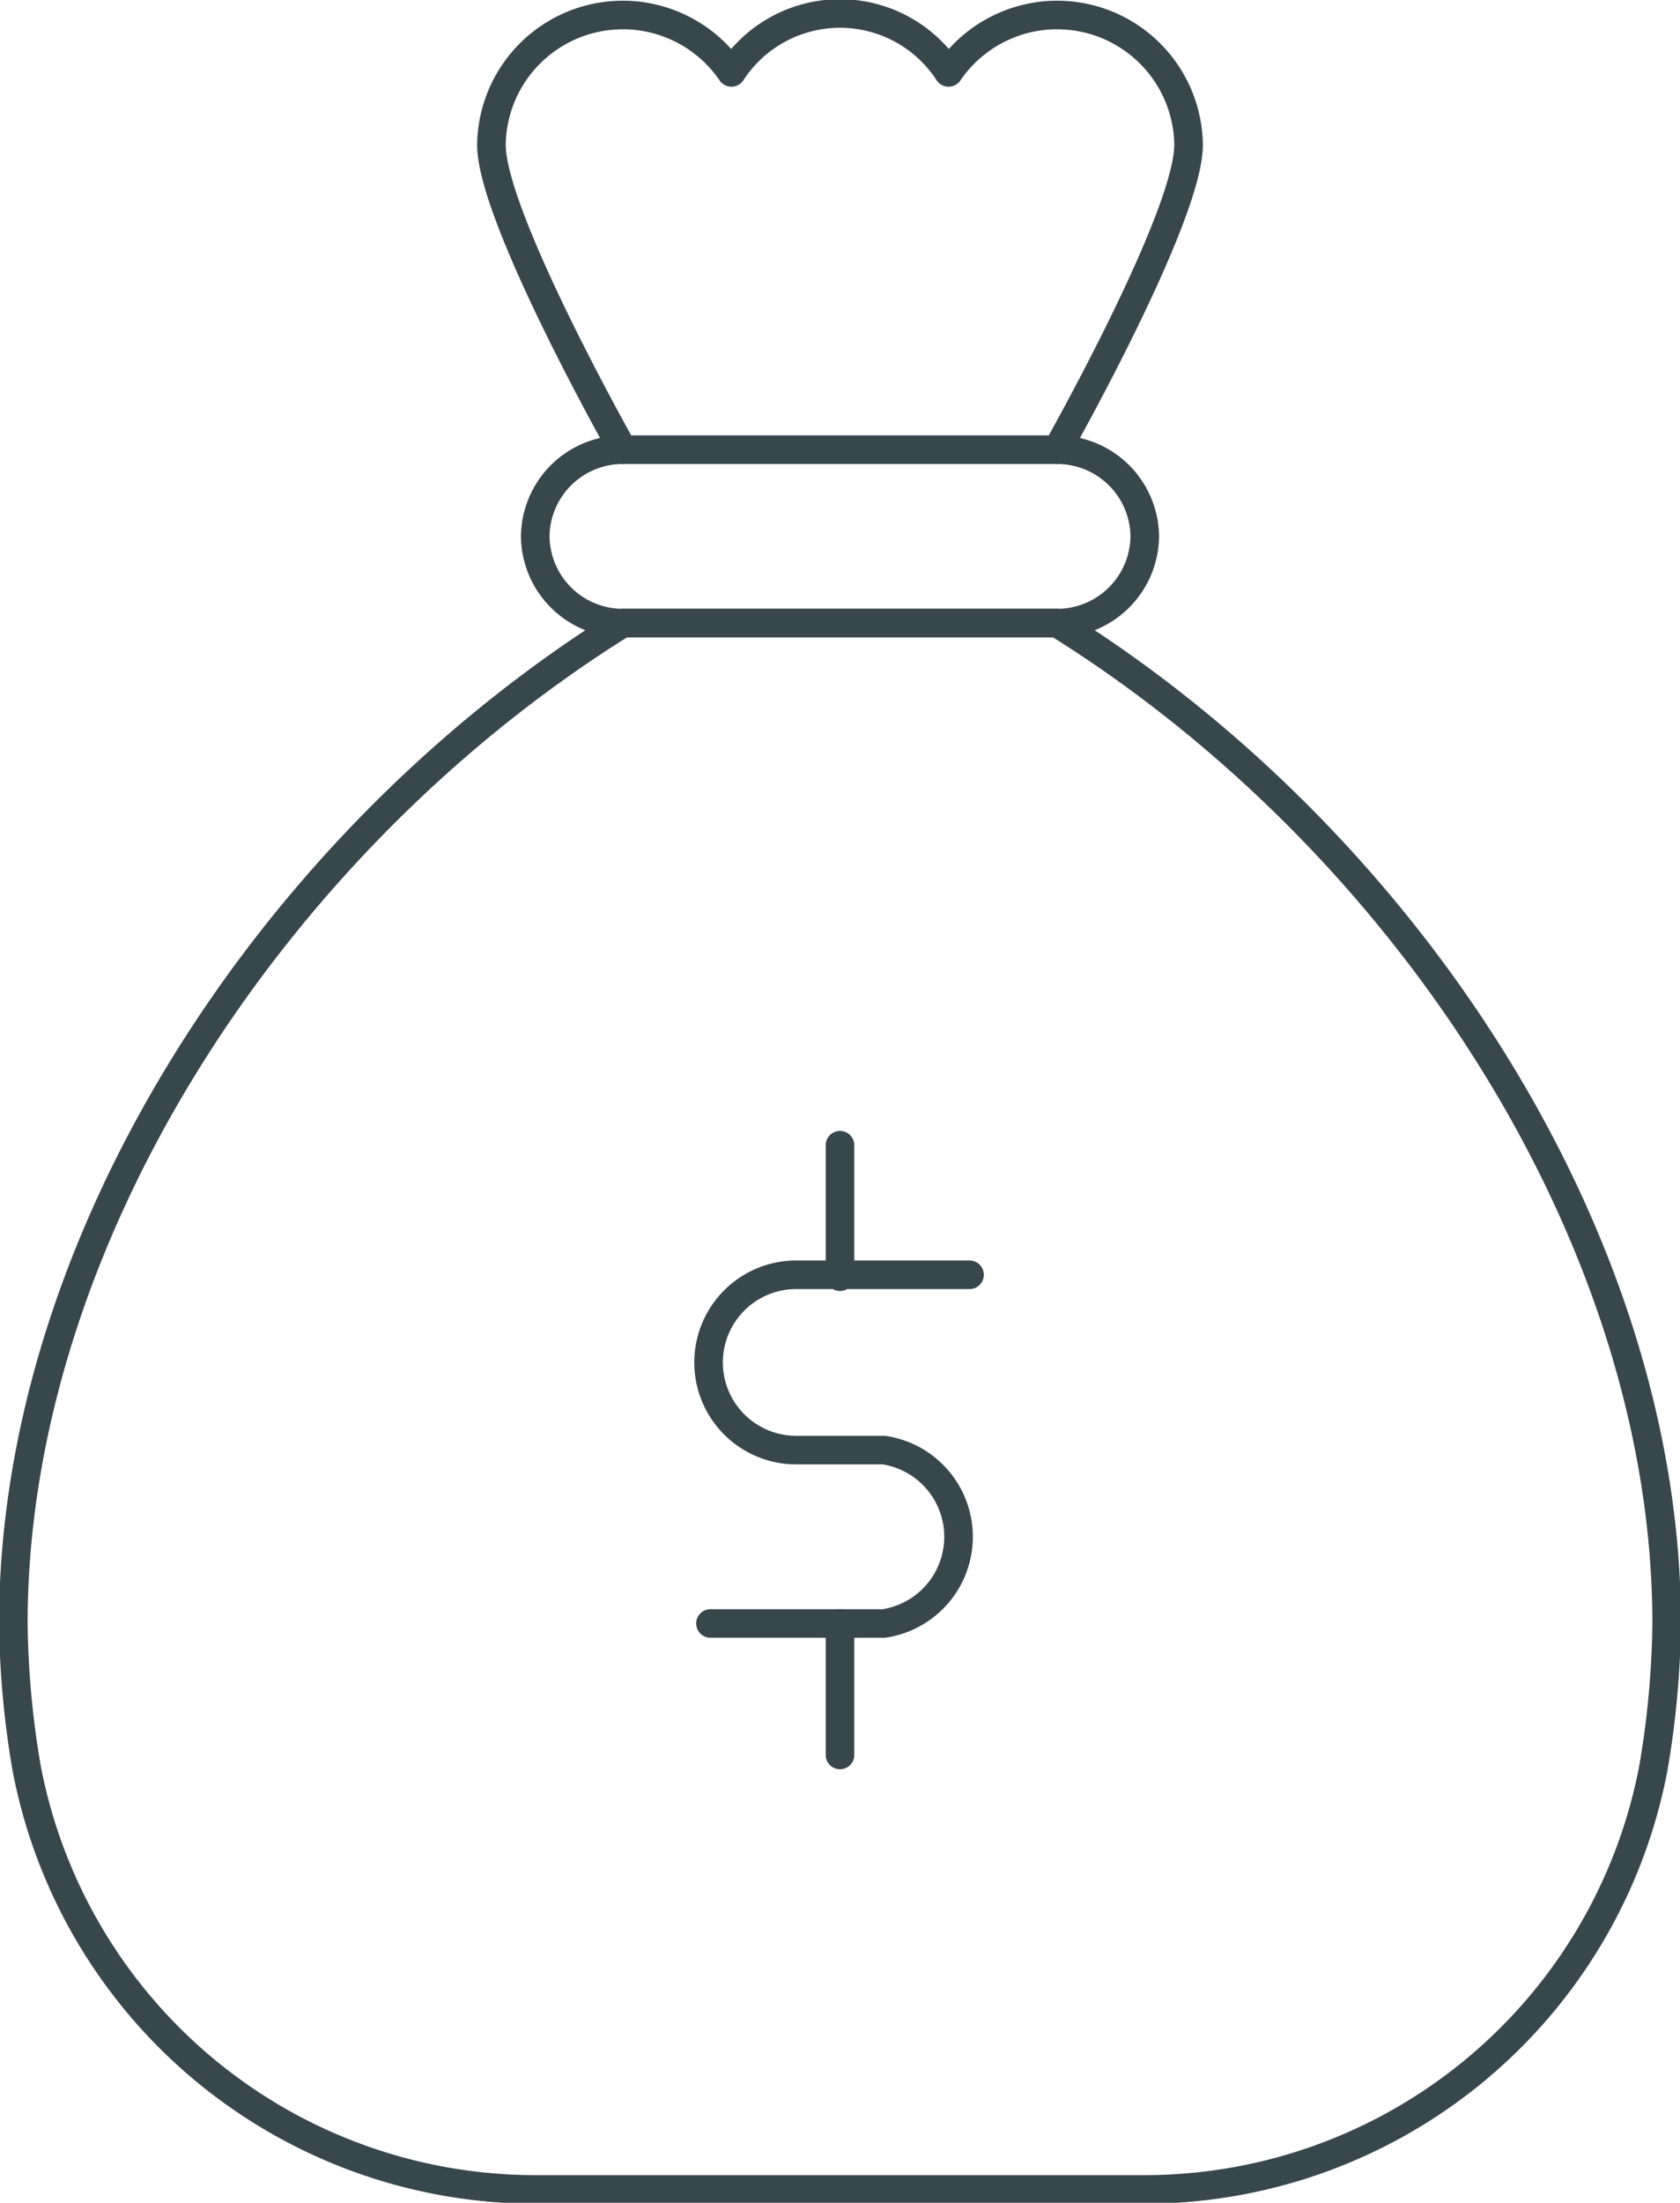 <svg id="Layer_1" data-name="Layer 1" xmlns="http://www.w3.org/2000/svg" viewBox="0 0 88.2 115.6"><defs><style>.cls-1{fill:none;stroke:#37474c;stroke-linecap:round;stroke-linejoin:round;stroke-width:1.5px;}</style></defs><path class="cls-1" d="M71,38.1H48.2a4.6,4.6,0,0,1-4.6-4.6h0A4.6,4.6,0,0,1,48.2,29H71a4.6,4.6,0,0,1,4.6,4.5h0A4.6,4.6,0,0,1,71,38.1Z" transform="translate(-15.5 -5.4)"/><path class="cls-1" d="M75.4,120.3a27.2,27.2,0,0,0,26.9-22.1,47.7,47.7,0,0,0,.7-7.6c0-20.2-13.7-41.1-32-52.5H48.2c-18.3,11.4-32,32.3-32,52.5a47.7,47.7,0,0,0,.7,7.6,27.2,27.2,0,0,0,26.9,22.1Z" transform="translate(-15.5 -5.4)"/><path class="cls-1" d="M71,29s6.9-12.2,6.9-16A6.9,6.9,0,0,0,65.3,9.2a6.8,6.8,0,0,0-11.4,0A6.9,6.9,0,0,0,41.3,13c0,3.8,6.9,16,6.9,16" transform="translate(-15.5 -5.4)"/><path class="cls-1" d="M66.4,72.3H57.3a4.6,4.6,0,0,0,0,9.2h4.6a4.6,4.6,0,0,1,0,9.1H52.8" transform="translate(-15.5 -5.4)"/><line class="cls-1" x1="44.1" y1="60.1" x2="44.1" y2="67"/><line class="cls-1" x1="44.1" y1="85.2" x2="44.1" y2="92.1"/></svg>